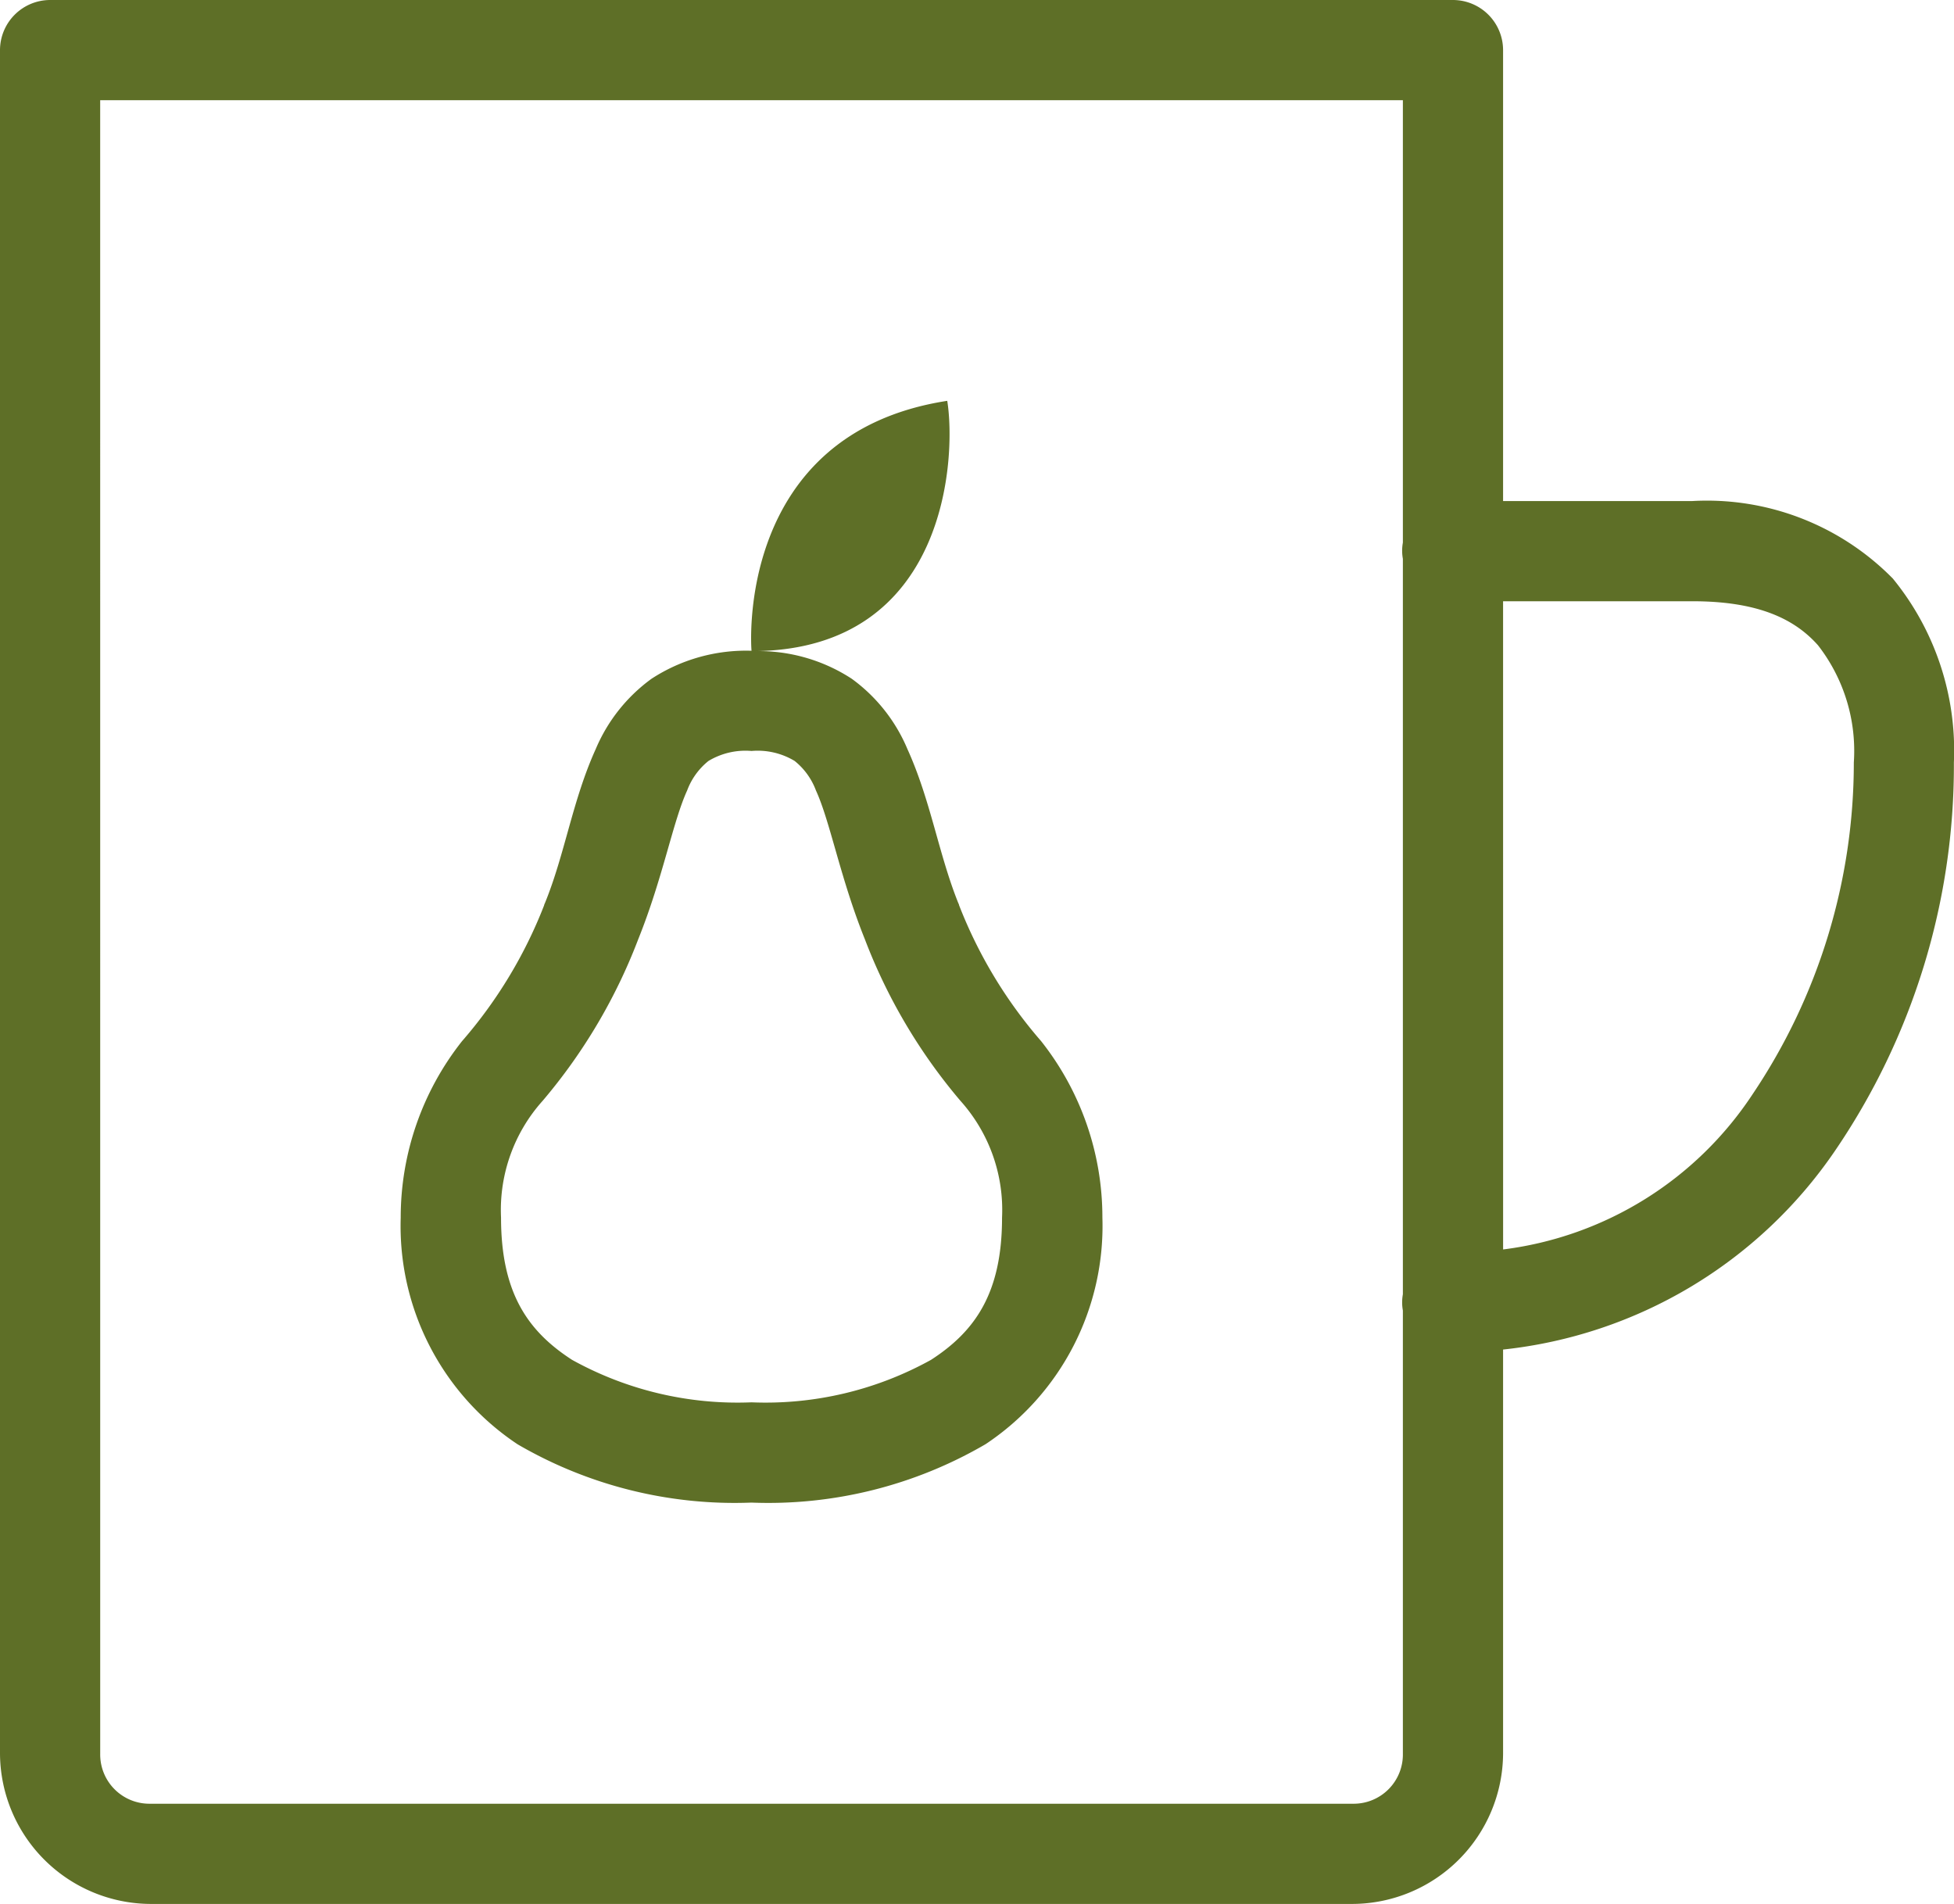 <svg xmlns="http://www.w3.org/2000/svg" width="69.789" height="68" viewBox="0 0 69.789 68"><defs><style>.a{fill:#5e6f27;}</style></defs><path class="a" d="M9.789,6A1.793,1.793,0,0,0,8,7.789V68.632A5.4,5.4,0,0,0,13.368,74H56.316a5.4,5.4,0,0,0,5.368-5.368V54.2A16.455,16.455,0,0,0,73.5,47.158a24.426,24.426,0,0,0,4.285-13.924,9.705,9.705,0,0,0-2.181-6.571,9.31,9.31,0,0,0-7.158-2.768H61.684V7.789A1.793,1.793,0,0,0,59.895,6Zm1.789,3.579H58.105v15.8a1.621,1.621,0,0,0,0,.58V52.226a1.621,1.621,0,0,0,0,.58V68.632a1.758,1.758,0,0,1-1.789,1.789H13.368a1.758,1.758,0,0,1-1.789-1.789ZM41.832,20.316c-7.605,1.174-7,8.877-6.99,8.926a6.186,6.186,0,0,0-3.572,1,5.968,5.968,0,0,0-1.992,2.509c-.832,1.832-1.1,3.754-1.817,5.508a.253.253,0,0,0-.028.077A16.51,16.51,0,0,1,24.5,43.188a10.144,10.144,0,0,0-2.188,6.3,9.358,9.358,0,0,0,4.173,8.095,15.392,15.392,0,0,0,8.353,2.083A15.392,15.392,0,0,0,43.2,57.58a9.358,9.358,0,0,0,4.173-8.095,10.144,10.144,0,0,0-2.188-6.3,16.51,16.51,0,0,1-2.929-4.851.253.253,0,0,0-.028-.077c-.706-1.754-.986-3.67-1.817-5.5a5.944,5.944,0,0,0-1.992-2.516,6.086,6.086,0,0,0-3.432-.986C41.846,29.158,42.154,22.322,41.832,20.316Zm19.852,7.158h6.767c2.363,0,3.656.643,4.481,1.573a6.144,6.144,0,0,1,1.279,4.187A21.211,21.211,0,0,1,70.59,45.089a12.533,12.533,0,0,1-8.905,5.536ZM34.842,32.821a2.558,2.558,0,0,1,1.538.356,2.441,2.441,0,0,1,.762,1.055c.51,1.111.867,3.125,1.747,5.313A19.808,19.808,0,0,0,42.3,45.313a5.833,5.833,0,0,1,1.489,4.173c0,2.691-.958,4.061-2.537,5.082a12.192,12.192,0,0,1-6.41,1.517,12.192,12.192,0,0,1-6.41-1.517c-1.58-1.021-2.537-2.391-2.537-5.082a5.833,5.833,0,0,1,1.489-4.173,19.808,19.808,0,0,0,3.411-5.767c.881-2.188,1.237-4.2,1.747-5.313a2.441,2.441,0,0,1,.762-1.055A2.558,2.558,0,0,1,34.842,32.821Z" transform="translate(-8 -6)"/></svg>